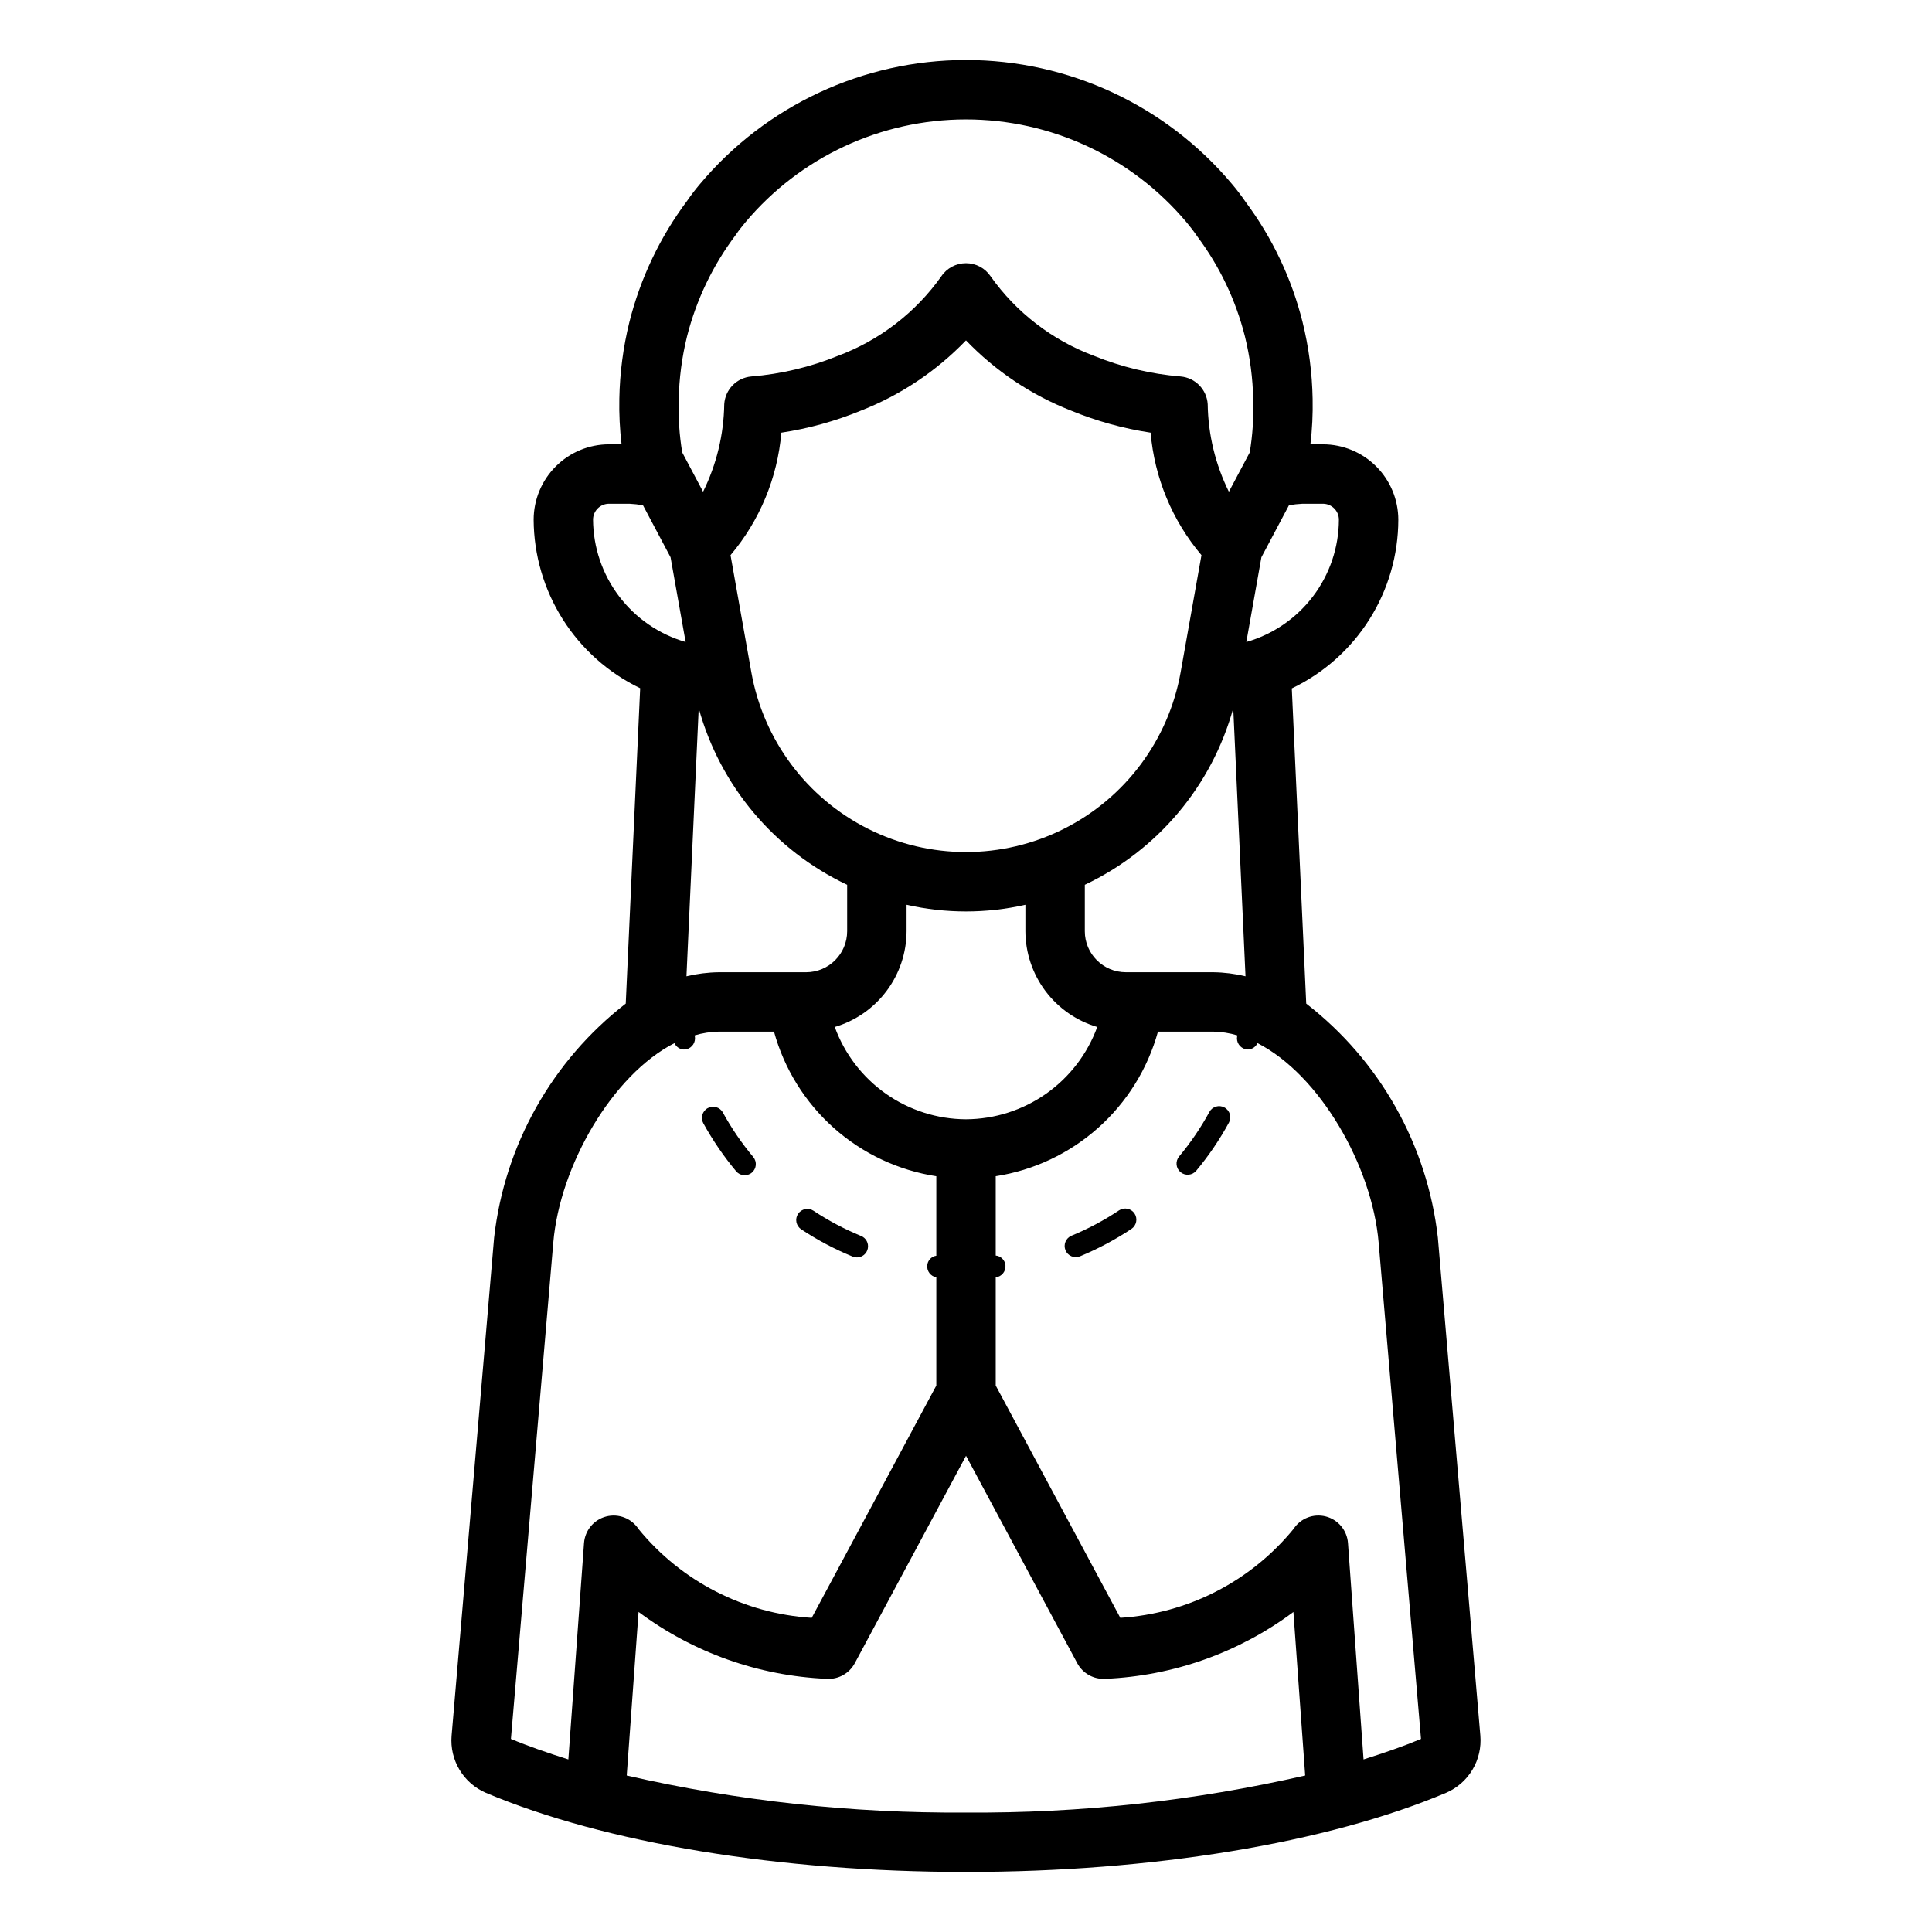 <?xml version="1.0" encoding="UTF-8"?>
<!-- Uploaded to: SVG Repo, www.svgrepo.com, Generator: SVG Repo Mixer Tools -->
<svg fill="#000000" width="800px" height="800px" version="1.1" viewBox="144 144 512 512" xmlns="http://www.w3.org/2000/svg">
 <path d="m525.05 471.99c-2.781-24.535-15.363-46.906-34.883-62.027l-3.824-83.527c8.441-4.035 15.57-10.375 20.562-18.285 4.996-7.91 7.652-17.07 7.668-26.426-0.008-5.297-2.113-10.371-5.856-14.117-3.746-3.746-8.824-5.852-14.117-5.856h-3.324c0.473-3.992 0.668-8.016 0.586-12.035-0.121-6.891-1.023-13.746-2.684-20.438-2.879-11.488-8.008-22.293-15.09-31.789-1.113-1.629-2.312-3.203-3.59-4.711-17.496-20.855-43.328-32.895-70.551-32.879-27.219 0.012-53.039 12.078-70.516 32.953-1.16 1.371-2.254 2.801-3.273 4.281-7.215 9.613-12.438 20.57-15.367 32.227-1.641 6.641-2.535 13.445-2.66 20.285-0.082 4.043 0.113 8.09 0.59 12.105h-3.328c-5.293 0.004-10.371 2.109-14.113 5.856-3.746 3.746-5.852 8.82-5.859 14.117 0.047 9.344 2.719 18.484 7.711 26.383 4.988 7.898 12.102 14.234 20.52 18.285l-3.824 83.566v0.004c-19.52 15.121-32.102 37.492-34.883 62.027l-11.27 132.04c-0.254 3.148 0.484 6.297 2.117 9.004 1.629 2.707 4.066 4.836 6.969 6.086 31.543 13.328 77.914 20.969 127.24 20.969s95.695-7.641 127.23-20.973v0.004c2.914-1.258 5.359-3.402 6.988-6.125s2.359-5.891 2.09-9.051zm-59.555-70.34h-23.148c-5.996-0.008-10.855-4.867-10.859-10.863v-12.309c19.285-9.129 33.648-26.203 39.336-46.773l3.25 71.02c-2.809-0.68-5.688-1.039-8.578-1.074zm-65.496 38.969c-7.602-0.031-15.012-2.394-21.23-6.766-6.219-4.375-10.945-10.547-13.547-17.691 5.481-1.621 10.293-4.965 13.719-9.535 3.43-4.57 5.293-10.125 5.312-15.84v-7.008c10.367 2.348 21.125 2.348 31.488 0v7.008c0.02 5.715 1.883 11.273 5.312 15.844 3.434 4.57 8.246 7.914 13.727 9.531-2.606 7.144-7.336 13.316-13.555 17.688-6.219 4.371-13.625 6.734-21.227 6.769zm-62.402-149.5c7.742-9.164 12.449-20.504 13.469-32.457 7.219-1.09 14.277-3.043 21.027-5.816 10.539-4.121 20.059-10.484 27.906-18.641 7.824 8.145 17.324 14.5 27.844 18.617 6.769 2.785 13.848 4.746 21.086 5.84 1.02 11.953 5.727 23.293 13.473 32.457l-5.516 31.016c-3.191 17.957-14.68 33.355-30.98 41.531-16.305 8.18-35.512 8.18-51.816 0-16.305-8.18-27.789-23.578-30.98-41.535zm161.23-9.391h-0.004c-0.023 7.332-2.43 14.453-6.856 20.301-4.422 5.844-10.629 10.094-17.676 12.109l3.992-22.449 7.309-13.793c1.195-0.211 2.402-0.344 3.613-0.398h5.391c2.332 0.004 4.227 1.895 4.227 4.231zm-172.76-48.57c2.473-9.75 6.867-18.906 12.934-26.93 0.801-1.199 1.676-2.258 2.543-3.32 14.484-17.266 35.863-27.246 58.398-27.262 22.539-0.012 43.93 9.938 58.438 27.188 0.93 1.137 1.805 2.195 2.859 3.75v0.004c5.934 7.906 10.238 16.914 12.66 26.496 1.371 5.531 2.113 11.199 2.215 16.895v0.133c0.141 4.617-0.168 9.234-0.922 13.789l-5.527 10.418c-3.574-7.223-5.492-15.148-5.613-23.207-0.246-3.883-3.297-7.004-7.172-7.34-7.93-0.648-15.711-2.508-23.078-5.516-10.984-4.121-20.484-11.441-27.27-21.016-1.461-2.184-3.914-3.492-6.539-3.492-2.629 0-5.082 1.309-6.543 3.492-6.801 9.59-16.32 16.918-27.328 21.039-7.348 2.996-15.109 4.848-23.02 5.492-3.875 0.336-6.926 3.457-7.172 7.34-0.121 8.059-2.039 15.984-5.609 23.207l-5.527-10.418c-0.762-4.598-1.07-9.262-0.926-13.922 0.098-5.672 0.836-11.312 2.199-16.82zm-24.906 48.57c0.004-2.336 1.895-4.227 4.227-4.231h5.391c1.211 0.059 2.422 0.191 3.617 0.402l7.309 13.789 3.992 22.449c-7.039-2.035-13.227-6.293-17.648-12.133-4.422-5.84-6.836-12.953-6.887-20.277zm28.004 49.973c5.688 20.57 20.047 37.648 39.34 46.781v12.309c-0.008 5.996-4.867 10.855-10.863 10.863h-23.148c-2.891 0.035-5.766 0.398-8.578 1.074zm-38.543 141.63c1.738-20.426 15.672-44.523 32.117-52.891 0.438 0.992 1.406 1.652 2.492 1.695 0.199 0 0.402-0.02 0.598-0.059 1.598-0.332 2.621-1.895 2.293-3.492l-0.031-0.195h-0.004c2.082-0.625 4.238-0.961 6.406-0.996h14.621c2.711 9.855 8.215 18.719 15.848 25.52 7.633 6.801 17.07 11.246 27.172 12.805v21.062c-1.301 0.188-2.301 1.254-2.406 2.566-0.137 1.516 0.91 2.887 2.406 3.148v28.691l-33.02 61.559h0.004c-17.914-1.117-34.551-9.652-45.91-23.547-1.848-2.824-5.289-4.16-8.555-3.316-3.269 0.844-5.633 3.68-5.883 7.043l-4.152 57.344c-5.363-1.691-10.527-3.469-15.219-5.43zm19.465 141.2 3.137-43.352c14.461 10.781 31.836 16.961 49.859 17.727 3.078 0.195 5.984-1.418 7.441-4.133l29.484-54.969 29.48 54.965v0.004c1.461 2.711 4.367 4.324 7.441 4.133 18.012-0.773 35.379-6.941 49.84-17.711l3.121 43.336h-0.004c-29.48 6.746-59.652 10.039-89.895 9.816-30.25 0.223-60.422-3.07-89.906-9.816zm195.27-4.262-4.125-57.332c-0.238-3.367-2.602-6.211-5.875-7.059-3.269-0.848-6.715 0.488-8.562 3.316-11.363 13.887-27.992 22.418-45.902 23.547l-33.016-61.559v-28.668c1.586-0.195 2.731-1.617 2.574-3.207-0.129-1.367-1.211-2.445-2.574-2.574v-21.023c10.094-1.57 19.523-6.023 27.148-12.82 7.629-6.797 13.129-15.652 15.848-25.5h14.613c2.172 0.035 4.332 0.371 6.414 1l-0.031 0.195-0.004-0.004c-0.156 0.77-0.004 1.566 0.43 2.219 0.43 0.652 1.105 1.109 1.871 1.266 0.195 0.043 0.395 0.062 0.59 0.062 1.082-0.047 2.047-0.703 2.484-1.691 16.445 8.367 30.379 32.465 32.117 52.891l11.223 131.51c-4.691 1.961-9.855 3.738-15.223 5.43zm-149.86-144.58c0.902-1.355 2.731-1.727 4.09-0.828 3.977 2.637 8.207 4.875 12.621 6.688 1.305 0.535 2.047 1.918 1.773 3.301-0.273 1.383-1.484 2.379-2.894 2.379-0.387 0-0.766-0.074-1.121-0.223-4.773-1.953-9.344-4.375-13.641-7.227-0.652-0.434-1.105-1.105-1.262-1.871-0.156-0.77 0-1.566 0.434-2.219zm114.19-24.207c-2.465 4.535-5.367 8.812-8.672 12.777-1.047 1.25-2.906 1.418-4.16 0.375-1.254-1.043-1.422-2.906-0.375-4.16 3.055-3.66 5.742-7.617 8.023-11.805 0.781-1.426 2.566-1.949 3.992-1.172 1.426 0.773 1.957 2.555 1.191 3.984zm-139.3 0.191h-0.004c-0.785-1.43-0.262-3.227 1.168-4.012 1.434-0.785 3.231-0.262 4.016 1.168 2.297 4.184 4.996 8.133 8.055 11.793 1.039 1.254 0.867 3.109-0.383 4.148-1.25 1.043-3.106 0.879-4.152-0.367-3.301-3.953-6.215-8.219-8.703-12.73zm114.27 23.91c0.898 1.359 0.531 3.188-0.824 4.098-4.297 2.852-8.855 5.281-13.621 7.254-1.508 0.617-3.227-0.102-3.848-1.602-0.621-1.504 0.086-3.227 1.586-3.856 4.414-1.82 8.637-4.07 12.609-6.719 1.359-0.895 3.188-0.527 4.098 0.824z"/>
</svg>